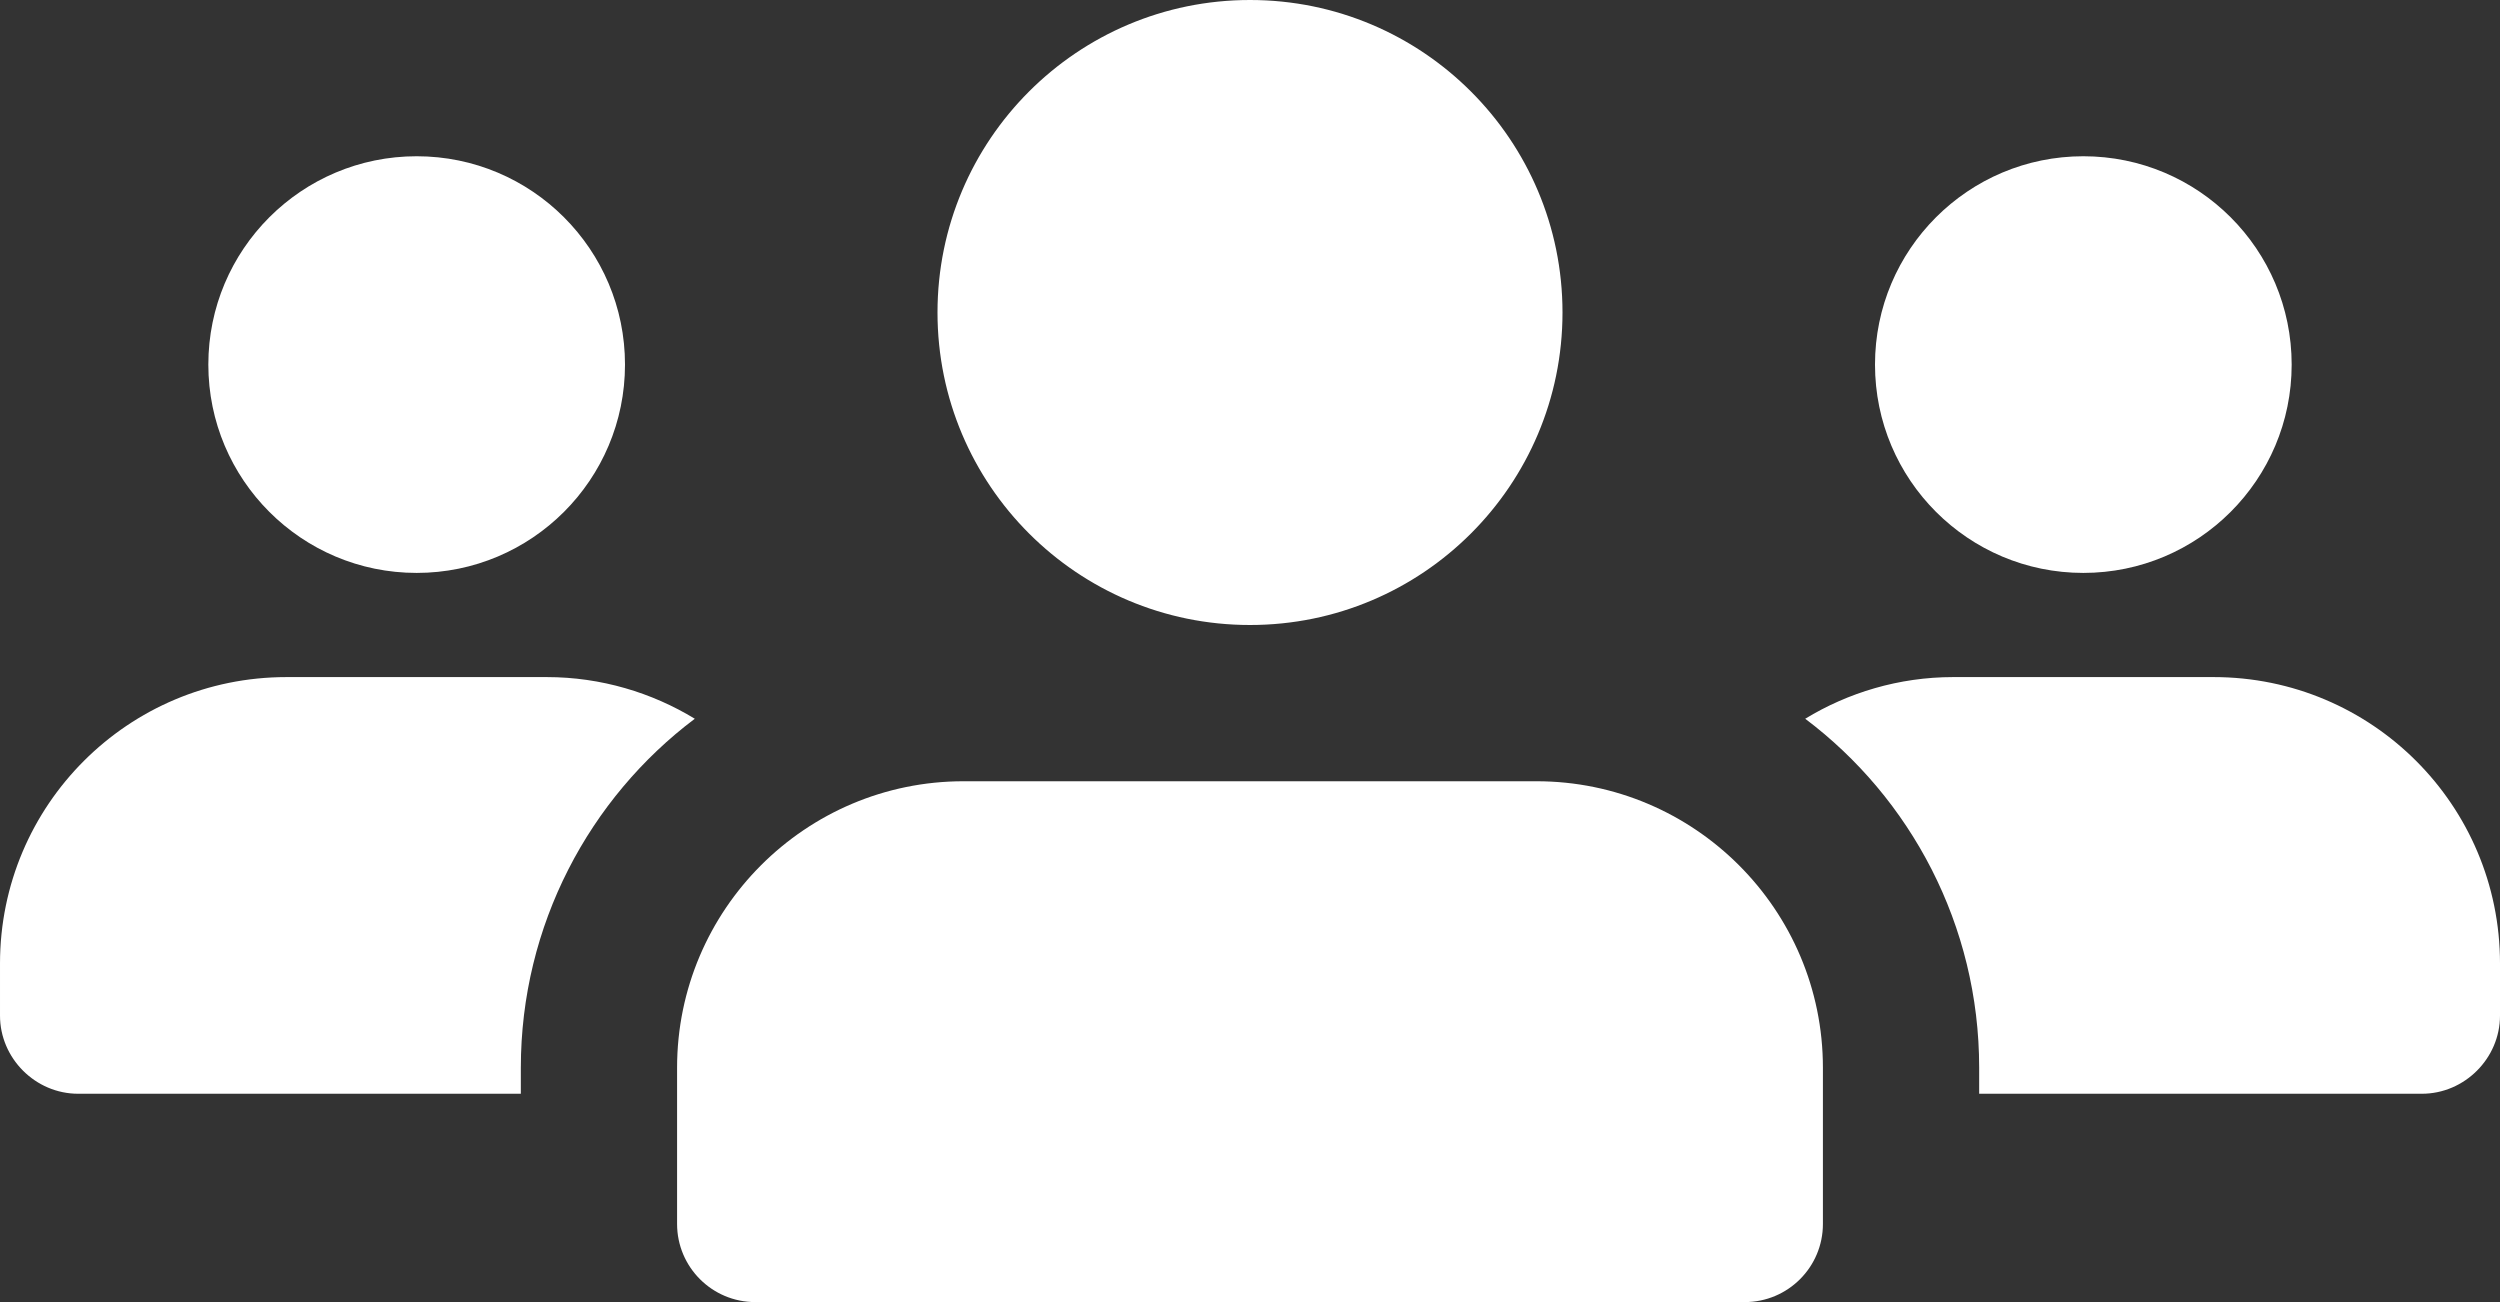 <?xml version="1.0" encoding="UTF-8" standalone="no"?><!-- Generator: Adobe Illustrator 22.1.0, SVG Export Plug-In . SVG Version: 6.00 Build 0)  --><svg xmlns="http://www.w3.org/2000/svg" xmlns:xlink="http://www.w3.org/1999/xlink" fill="#ffffff" height="12.5" id="bold" preserveAspectRatio="xMidYMid meet" style="enable-background:new 0 0 24 24" version="1.1" viewBox="0.0 6.5 24.0 12.5" width="24" x="0px" xml:space="preserve" y="0px" zoomAndPan="magnify">
<rect x="0.0" y="6.5" width="24.0" height="12.5" fill="#333333" stroke="none"/>
<g id="change1_1"><circle cx="4" cy="10" fill="inherit" r="2"/></g>
<g id="change1_2"><path d="m6.67 13.4c-1.01 0.76-1.67 1.98-1.67 3.35v0.25h-4.25c-0.41 0-0.75-0.34-0.75-0.75v-0.5c0-1.52 1.23-2.75 2.75-2.75h2.5c0.52 0 1.01 0.15 1.42 0.4z" fill="inherit"/></g>
<g id="change1_3"><circle cx="20" cy="10" fill="inherit" r="2"/></g>
<g id="change1_4"><path d="m24 15.75v0.5c0 0.41-0.34 0.75-0.75 0.75h-4.25v-0.25c0-1.37-0.66-2.59-1.67-3.35 0.41-0.25 0.9-0.4 1.42-0.4h2.5c1.52 0 2.75 1.23 2.75 2.75z" fill="inherit"/></g>
<g id="change1_5"><circle cx="12" cy="9.5" fill="inherit" r="3"/></g>
<g id="change1_6"><path d="m14.75 14h-5.5c-1.517 0-2.75 1.233-2.75 2.75v1.5c0 0.414 0.336 0.75 0.75 0.75h9.5c0.414 0 0.75-0.336 0.75-0.75v-1.5c0-1.517-1.233-2.75-2.75-2.75z" fill="inherit"/></g>
</svg>